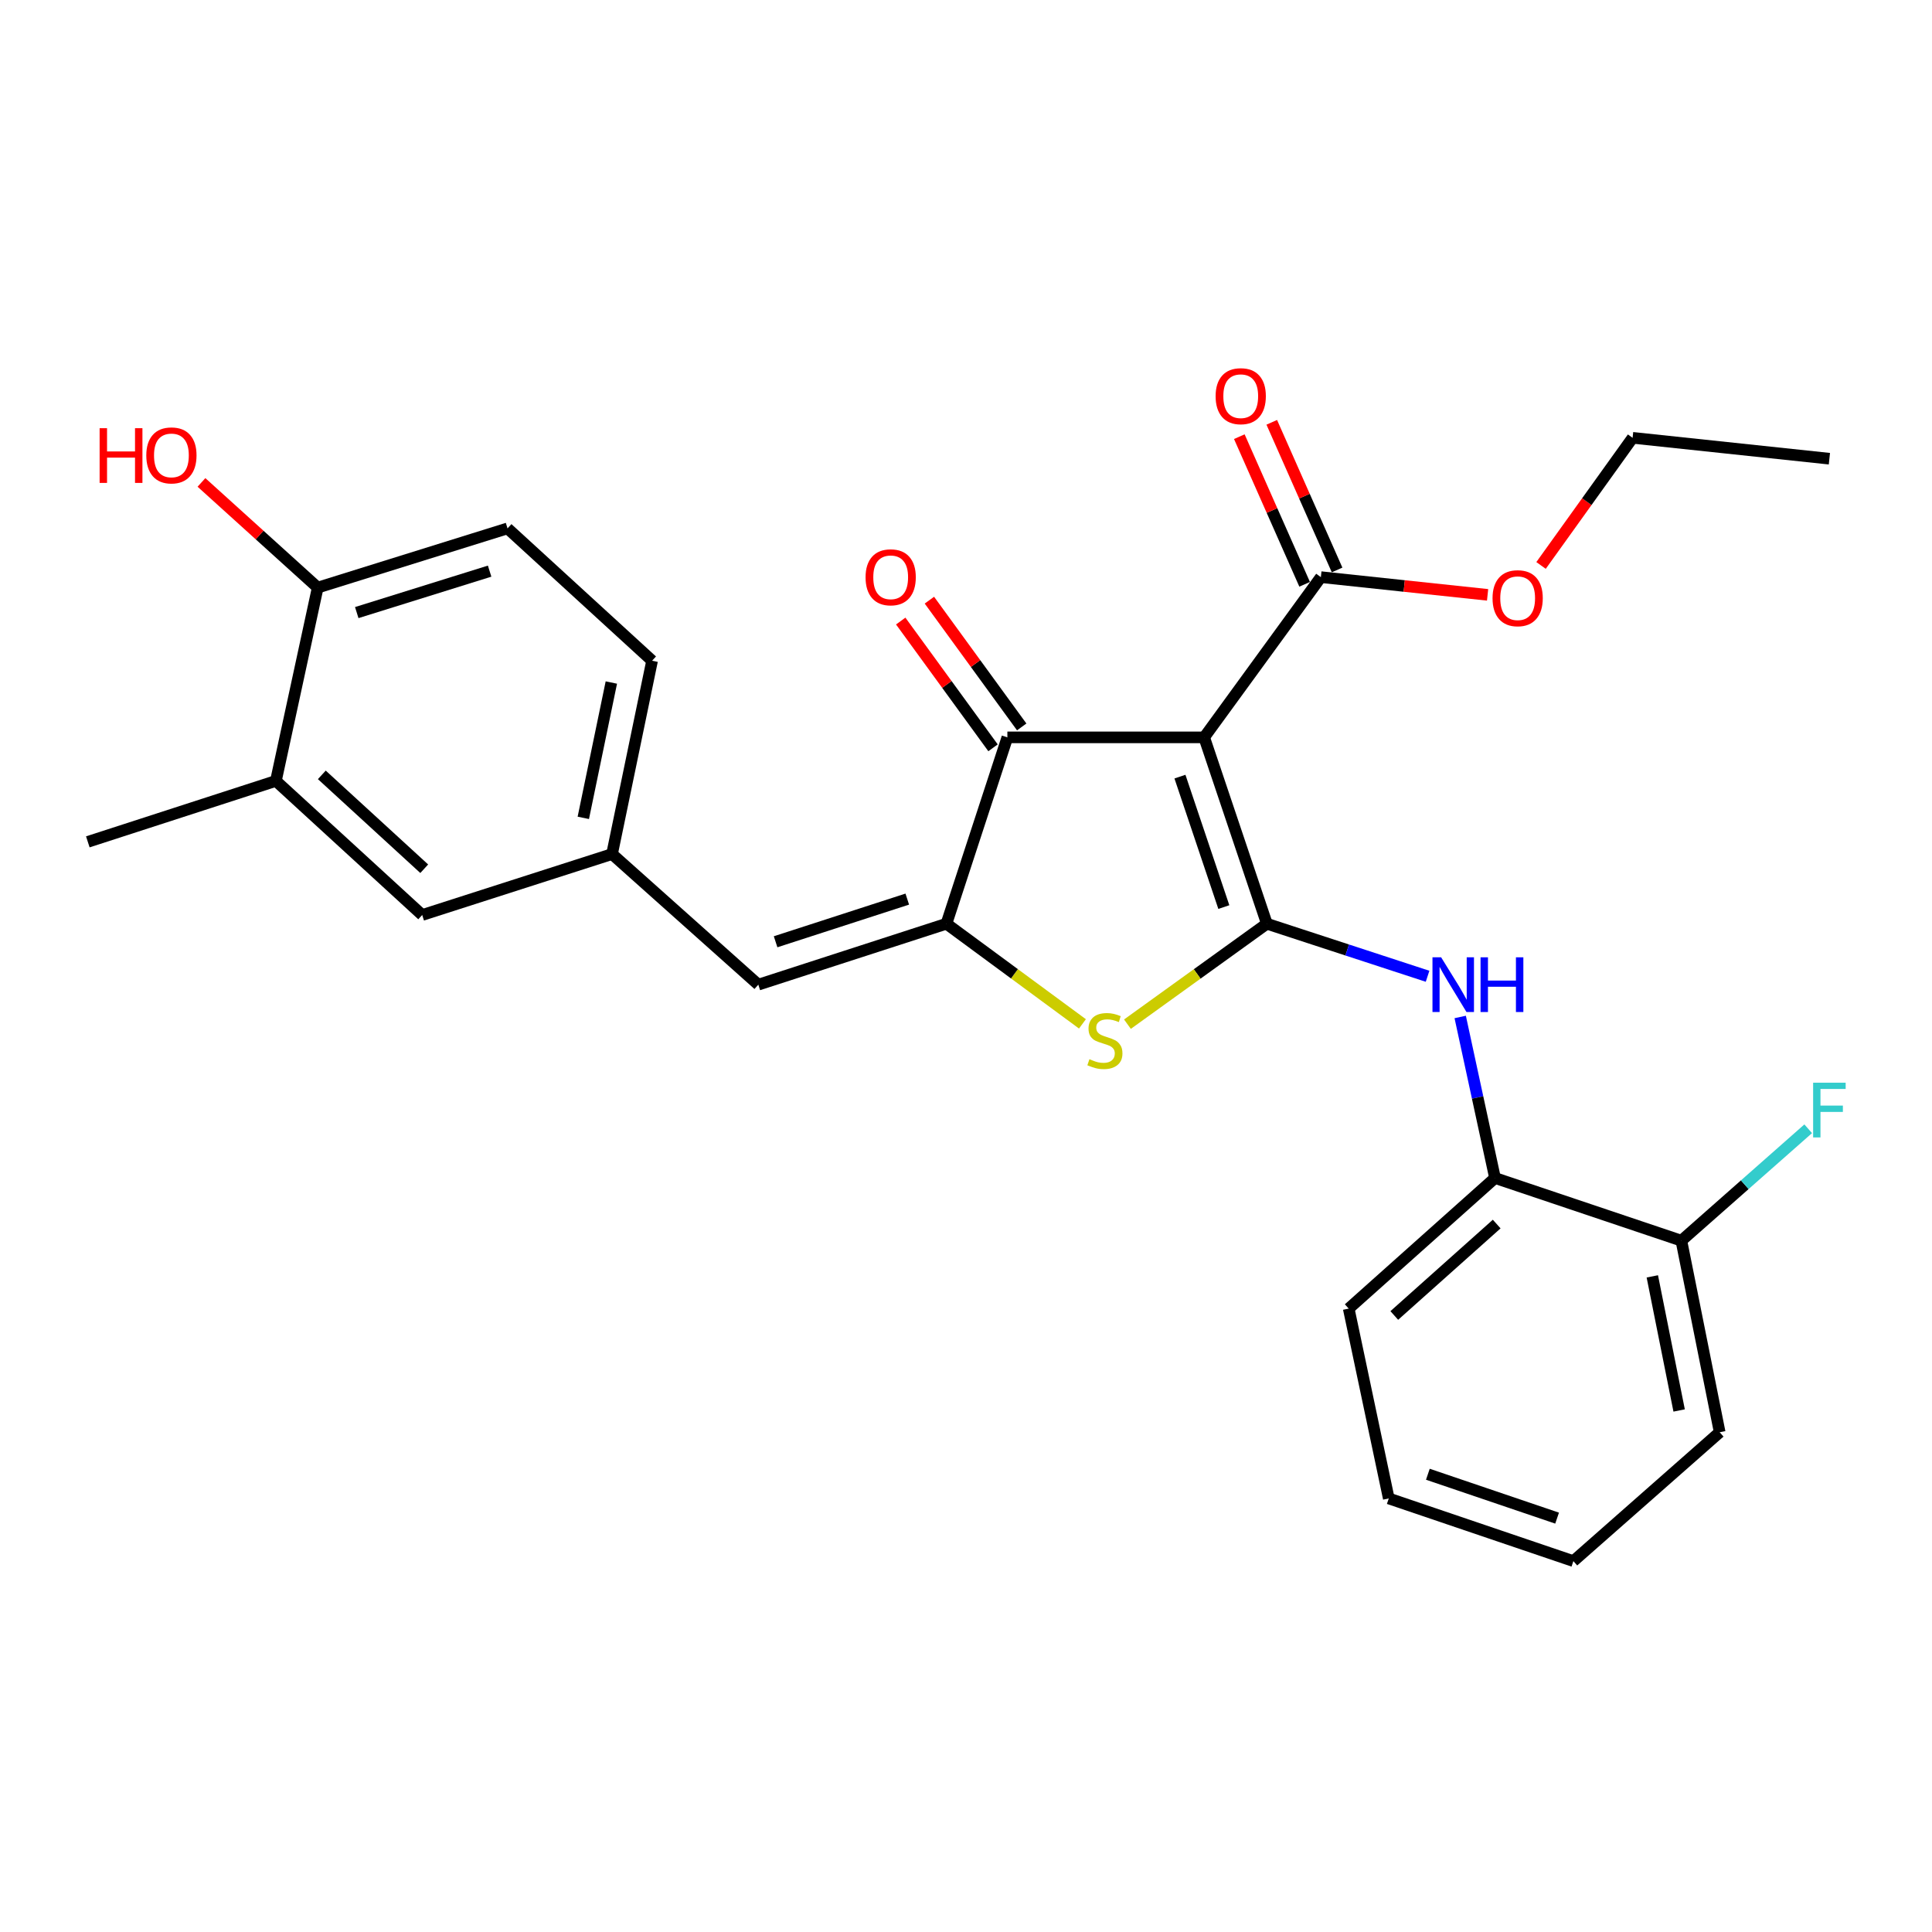 <?xml version='1.0' encoding='iso-8859-1'?>
<svg version='1.1' baseProfile='full'
              xmlns='http://www.w3.org/2000/svg'
                      xmlns:rdkit='http://www.rdkit.org/xml'
                      xmlns:xlink='http://www.w3.org/1999/xlink'
                  xml:space='preserve'
width='1000px' height='1000px' viewBox='0 0 1000 1000'>
<!-- END OF HEADER -->
<rect style='opacity:1.0;fill:#FFFFFF;stroke:none' width='1000' height='1000' x='0' y='0'> </rect>
<path class='bond-0' d='M 521.414,381.66 L 623.276,381.66' style='fill:none;fill-rule:evenodd;stroke:#000000;stroke-width:6px;stroke-linecap:butt;stroke-linejoin:miter;stroke-opacity:1' />
<path class='bond-1' d='M 521.414,381.66 L 489.868,478.115' style='fill:none;fill-rule:evenodd;stroke:#000000;stroke-width:6px;stroke-linecap:butt;stroke-linejoin:miter;stroke-opacity:1' />
<path class='bond-2' d='M 528.837,376.254 L 504.946,343.449' style='fill:none;fill-rule:evenodd;stroke:#000000;stroke-width:6px;stroke-linecap:butt;stroke-linejoin:miter;stroke-opacity:1' />
<path class='bond-2' d='M 504.946,343.449 L 481.055,310.643' style='fill:none;fill-rule:evenodd;stroke:#FF0000;stroke-width:6px;stroke-linecap:butt;stroke-linejoin:miter;stroke-opacity:1' />
<path class='bond-2' d='M 513.992,387.065 L 490.1,354.26' style='fill:none;fill-rule:evenodd;stroke:#000000;stroke-width:6px;stroke-linecap:butt;stroke-linejoin:miter;stroke-opacity:1' />
<path class='bond-2' d='M 490.1,354.26 L 466.209,321.454' style='fill:none;fill-rule:evenodd;stroke:#FF0000;stroke-width:6px;stroke-linecap:butt;stroke-linejoin:miter;stroke-opacity:1' />
<path class='bond-3' d='M 623.276,381.66 L 655.731,478.115' style='fill:none;fill-rule:evenodd;stroke:#000000;stroke-width:6px;stroke-linecap:butt;stroke-linejoin:miter;stroke-opacity:1' />
<path class='bond-3' d='M 610.739,401.985 L 633.457,469.503' style='fill:none;fill-rule:evenodd;stroke:#000000;stroke-width:6px;stroke-linecap:butt;stroke-linejoin:miter;stroke-opacity:1' />
<path class='bond-4' d='M 623.276,381.66 L 683.676,298.723' style='fill:none;fill-rule:evenodd;stroke:#000000;stroke-width:6px;stroke-linecap:butt;stroke-linejoin:miter;stroke-opacity:1' />
<path class='bond-5' d='M 655.731,478.115 L 619.645,504.113' style='fill:none;fill-rule:evenodd;stroke:#000000;stroke-width:6px;stroke-linecap:butt;stroke-linejoin:miter;stroke-opacity:1' />
<path class='bond-5' d='M 619.645,504.113 L 583.56,530.111' style='fill:none;fill-rule:evenodd;stroke:#CCCC00;stroke-width:6px;stroke-linecap:butt;stroke-linejoin:miter;stroke-opacity:1' />
<path class='bond-6' d='M 655.731,478.115 L 697.32,491.717' style='fill:none;fill-rule:evenodd;stroke:#000000;stroke-width:6px;stroke-linecap:butt;stroke-linejoin:miter;stroke-opacity:1' />
<path class='bond-6' d='M 697.32,491.717 L 738.909,505.319' style='fill:none;fill-rule:evenodd;stroke:#0000FF;stroke-width:6px;stroke-linecap:butt;stroke-linejoin:miter;stroke-opacity:1' />
<path class='bond-7' d='M 560.27,529.953 L 525.069,504.034' style='fill:none;fill-rule:evenodd;stroke:#CCCC00;stroke-width:6px;stroke-linecap:butt;stroke-linejoin:miter;stroke-opacity:1' />
<path class='bond-7' d='M 525.069,504.034 L 489.868,478.115' style='fill:none;fill-rule:evenodd;stroke:#000000;stroke-width:6px;stroke-linecap:butt;stroke-linejoin:miter;stroke-opacity:1' />
<path class='bond-8' d='M 489.868,478.115 L 392.505,509.661' style='fill:none;fill-rule:evenodd;stroke:#000000;stroke-width:6px;stroke-linecap:butt;stroke-linejoin:miter;stroke-opacity:1' />
<path class='bond-8' d='M 469.603,465.376 L 401.449,487.459' style='fill:none;fill-rule:evenodd;stroke:#000000;stroke-width:6px;stroke-linecap:butt;stroke-linejoin:miter;stroke-opacity:1' />
<path class='bond-9' d='M 683.676,298.723 L 726.826,303.309' style='fill:none;fill-rule:evenodd;stroke:#000000;stroke-width:6px;stroke-linecap:butt;stroke-linejoin:miter;stroke-opacity:1' />
<path class='bond-9' d='M 726.826,303.309 L 769.977,307.895' style='fill:none;fill-rule:evenodd;stroke:#FF0000;stroke-width:6px;stroke-linecap:butt;stroke-linejoin:miter;stroke-opacity:1' />
<path class='bond-10' d='M 692.073,295.008 L 675.168,256.799' style='fill:none;fill-rule:evenodd;stroke:#000000;stroke-width:6px;stroke-linecap:butt;stroke-linejoin:miter;stroke-opacity:1' />
<path class='bond-10' d='M 675.168,256.799 L 658.263,218.59' style='fill:none;fill-rule:evenodd;stroke:#FF0000;stroke-width:6px;stroke-linecap:butt;stroke-linejoin:miter;stroke-opacity:1' />
<path class='bond-10' d='M 675.278,302.438 L 658.374,264.229' style='fill:none;fill-rule:evenodd;stroke:#000000;stroke-width:6px;stroke-linecap:butt;stroke-linejoin:miter;stroke-opacity:1' />
<path class='bond-10' d='M 658.374,264.229 L 641.469,226.02' style='fill:none;fill-rule:evenodd;stroke:#FF0000;stroke-width:6px;stroke-linecap:butt;stroke-linejoin:miter;stroke-opacity:1' />
<path class='bond-11' d='M 262.698,273.492 L 164.447,304.141' style='fill:none;fill-rule:evenodd;stroke:#000000;stroke-width:6px;stroke-linecap:butt;stroke-linejoin:miter;stroke-opacity:1' />
<path class='bond-11' d='M 253.429,295.621 L 184.653,317.075' style='fill:none;fill-rule:evenodd;stroke:#000000;stroke-width:6px;stroke-linecap:butt;stroke-linejoin:miter;stroke-opacity:1' />
<path class='bond-12' d='M 262.698,273.492 L 337.523,341.992' style='fill:none;fill-rule:evenodd;stroke:#000000;stroke-width:6px;stroke-linecap:butt;stroke-linejoin:miter;stroke-opacity:1' />
<path class='bond-13' d='M 755.8,526.381 L 764.807,568.054' style='fill:none;fill-rule:evenodd;stroke:#0000FF;stroke-width:6px;stroke-linecap:butt;stroke-linejoin:miter;stroke-opacity:1' />
<path class='bond-13' d='M 764.807,568.054 L 773.815,609.728' style='fill:none;fill-rule:evenodd;stroke:#000000;stroke-width:6px;stroke-linecap:butt;stroke-linejoin:miter;stroke-opacity:1' />
<path class='bond-14' d='M 392.505,509.661 L 316.792,442.059' style='fill:none;fill-rule:evenodd;stroke:#000000;stroke-width:6px;stroke-linecap:butt;stroke-linejoin:miter;stroke-opacity:1' />
<path class='bond-15' d='M 164.447,304.141 L 142.807,404.197' style='fill:none;fill-rule:evenodd;stroke:#000000;stroke-width:6px;stroke-linecap:butt;stroke-linejoin:miter;stroke-opacity:1' />
<path class='bond-16' d='M 164.447,304.141 L 134.362,276.921' style='fill:none;fill-rule:evenodd;stroke:#000000;stroke-width:6px;stroke-linecap:butt;stroke-linejoin:miter;stroke-opacity:1' />
<path class='bond-16' d='M 134.362,276.921 L 104.276,249.702' style='fill:none;fill-rule:evenodd;stroke:#FF0000;stroke-width:6px;stroke-linecap:butt;stroke-linejoin:miter;stroke-opacity:1' />
<path class='bond-17' d='M 142.807,404.197 L 218.531,473.605' style='fill:none;fill-rule:evenodd;stroke:#000000;stroke-width:6px;stroke-linecap:butt;stroke-linejoin:miter;stroke-opacity:1' />
<path class='bond-17' d='M 166.575,401.071 L 219.581,449.656' style='fill:none;fill-rule:evenodd;stroke:#000000;stroke-width:6px;stroke-linecap:butt;stroke-linejoin:miter;stroke-opacity:1' />
<path class='bond-18' d='M 142.807,404.197 L 45.455,435.744' style='fill:none;fill-rule:evenodd;stroke:#000000;stroke-width:6px;stroke-linecap:butt;stroke-linejoin:miter;stroke-opacity:1' />
<path class='bond-19' d='M 718.823,775.591 L 814.381,808.035' style='fill:none;fill-rule:evenodd;stroke:#000000;stroke-width:6px;stroke-linecap:butt;stroke-linejoin:miter;stroke-opacity:1' />
<path class='bond-19' d='M 739.061,763.068 L 805.951,785.779' style='fill:none;fill-rule:evenodd;stroke:#000000;stroke-width:6px;stroke-linecap:butt;stroke-linejoin:miter;stroke-opacity:1' />
<path class='bond-20' d='M 718.823,775.591 L 698.092,677.33' style='fill:none;fill-rule:evenodd;stroke:#000000;stroke-width:6px;stroke-linecap:butt;stroke-linejoin:miter;stroke-opacity:1' />
<path class='bond-21' d='M 814.381,808.035 L 890.104,741.331' style='fill:none;fill-rule:evenodd;stroke:#000000;stroke-width:6px;stroke-linecap:butt;stroke-linejoin:miter;stroke-opacity:1' />
<path class='bond-22' d='M 797.64,292.677 L 821.335,259.644' style='fill:none;fill-rule:evenodd;stroke:#FF0000;stroke-width:6px;stroke-linecap:butt;stroke-linejoin:miter;stroke-opacity:1' />
<path class='bond-22' d='M 821.335,259.644 L 845.029,226.612' style='fill:none;fill-rule:evenodd;stroke:#000000;stroke-width:6px;stroke-linecap:butt;stroke-linejoin:miter;stroke-opacity:1' />
<path class='bond-23' d='M 845.029,226.612 L 946.891,237.426' style='fill:none;fill-rule:evenodd;stroke:#000000;stroke-width:6px;stroke-linecap:butt;stroke-linejoin:miter;stroke-opacity:1' />
<path class='bond-24' d='M 890.104,741.331 L 870.27,642.172' style='fill:none;fill-rule:evenodd;stroke:#000000;stroke-width:6px;stroke-linecap:butt;stroke-linejoin:miter;stroke-opacity:1' />
<path class='bond-24' d='M 869.121,730.059 L 855.237,660.648' style='fill:none;fill-rule:evenodd;stroke:#000000;stroke-width:6px;stroke-linecap:butt;stroke-linejoin:miter;stroke-opacity:1' />
<path class='bond-25' d='M 870.27,642.172 L 773.815,609.728' style='fill:none;fill-rule:evenodd;stroke:#000000;stroke-width:6px;stroke-linecap:butt;stroke-linejoin:miter;stroke-opacity:1' />
<path class='bond-26' d='M 870.27,642.172 L 903.094,613.212' style='fill:none;fill-rule:evenodd;stroke:#000000;stroke-width:6px;stroke-linecap:butt;stroke-linejoin:miter;stroke-opacity:1' />
<path class='bond-26' d='M 903.094,613.212 L 935.917,584.253' style='fill:none;fill-rule:evenodd;stroke:#33CCCC;stroke-width:6px;stroke-linecap:butt;stroke-linejoin:miter;stroke-opacity:1' />
<path class='bond-27' d='M 773.815,609.728 L 698.092,677.33' style='fill:none;fill-rule:evenodd;stroke:#000000;stroke-width:6px;stroke-linecap:butt;stroke-linejoin:miter;stroke-opacity:1' />
<path class='bond-27' d='M 774.687,633.568 L 721.681,680.889' style='fill:none;fill-rule:evenodd;stroke:#000000;stroke-width:6px;stroke-linecap:butt;stroke-linejoin:miter;stroke-opacity:1' />
<path class='bond-28' d='M 218.531,473.605 L 316.792,442.059' style='fill:none;fill-rule:evenodd;stroke:#000000;stroke-width:6px;stroke-linecap:butt;stroke-linejoin:miter;stroke-opacity:1' />
<path class='bond-29' d='M 316.792,442.059 L 337.523,341.992' style='fill:none;fill-rule:evenodd;stroke:#000000;stroke-width:6px;stroke-linecap:butt;stroke-linejoin:miter;stroke-opacity:1' />
<path class='bond-29' d='M 301.919,423.323 L 316.431,353.277' style='fill:none;fill-rule:evenodd;stroke:#000000;stroke-width:6px;stroke-linecap:butt;stroke-linejoin:miter;stroke-opacity:1' />
<path  class='atom-3' d='M 563.896 548.234
Q 564.216 548.354, 565.536 548.914
Q 566.856 549.474, 568.296 549.834
Q 569.776 550.154, 571.216 550.154
Q 573.896 550.154, 575.456 548.874
Q 577.016 547.554, 577.016 545.274
Q 577.016 543.714, 576.216 542.754
Q 575.456 541.794, 574.256 541.274
Q 573.056 540.754, 571.056 540.154
Q 568.536 539.394, 567.016 538.674
Q 565.536 537.954, 564.456 536.434
Q 563.416 534.914, 563.416 532.354
Q 563.416 528.794, 565.816 526.594
Q 568.256 524.394, 573.056 524.394
Q 576.336 524.394, 580.056 525.954
L 579.136 529.034
Q 575.736 527.634, 573.176 527.634
Q 570.416 527.634, 568.896 528.794
Q 567.376 529.914, 567.416 531.874
Q 567.416 533.394, 568.176 534.314
Q 568.976 535.234, 570.096 535.754
Q 571.256 536.274, 573.176 536.874
Q 575.736 537.674, 577.256 538.474
Q 578.776 539.274, 579.856 540.914
Q 580.976 542.514, 580.976 545.274
Q 580.976 549.194, 578.336 551.314
Q 575.736 553.394, 571.376 553.394
Q 568.856 553.394, 566.936 552.834
Q 565.056 552.314, 562.816 551.394
L 563.896 548.234
' fill='#CCCC00'/>
<path  class='atom-5' d='M 448.015 298.803
Q 448.015 292.003, 451.375 288.203
Q 454.735 284.403, 461.015 284.403
Q 467.295 284.403, 470.655 288.203
Q 474.015 292.003, 474.015 298.803
Q 474.015 305.683, 470.615 309.603
Q 467.215 313.483, 461.015 313.483
Q 454.775 313.483, 451.375 309.603
Q 448.015 305.723, 448.015 298.803
M 461.015 310.283
Q 465.335 310.283, 467.655 307.403
Q 470.015 304.483, 470.015 298.803
Q 470.015 293.243, 467.655 290.443
Q 465.335 287.603, 461.015 287.603
Q 456.695 287.603, 454.335 290.403
Q 452.015 293.203, 452.015 298.803
Q 452.015 304.523, 454.335 307.403
Q 456.695 310.283, 461.015 310.283
' fill='#FF0000'/>
<path  class='atom-8' d='M 629.202 205.062
Q 629.202 198.262, 632.562 194.462
Q 635.922 190.662, 642.202 190.662
Q 648.482 190.662, 651.842 194.462
Q 655.202 198.262, 655.202 205.062
Q 655.202 211.942, 651.802 215.862
Q 648.402 219.742, 642.202 219.742
Q 635.962 219.742, 632.562 215.862
Q 629.202 211.982, 629.202 205.062
M 642.202 216.542
Q 646.522 216.542, 648.842 213.662
Q 651.202 210.742, 651.202 205.062
Q 651.202 199.502, 648.842 196.702
Q 646.522 193.862, 642.202 193.862
Q 637.882 193.862, 635.522 196.662
Q 633.202 199.462, 633.202 205.062
Q 633.202 210.782, 635.522 213.662
Q 637.882 216.542, 642.202 216.542
' fill='#FF0000'/>
<path  class='atom-9' d='M 745.926 495.501
L 755.206 510.501
Q 756.126 511.981, 757.606 514.661
Q 759.086 517.341, 759.166 517.501
L 759.166 495.501
L 762.926 495.501
L 762.926 523.821
L 759.046 523.821
L 749.086 507.421
Q 747.926 505.501, 746.686 503.301
Q 745.486 501.101, 745.126 500.421
L 745.126 523.821
L 741.446 523.821
L 741.446 495.501
L 745.926 495.501
' fill='#0000FF'/>
<path  class='atom-9' d='M 766.326 495.501
L 770.166 495.501
L 770.166 507.541
L 784.646 507.541
L 784.646 495.501
L 788.486 495.501
L 788.486 523.821
L 784.646 523.821
L 784.646 510.741
L 770.166 510.741
L 770.166 523.821
L 766.326 523.821
L 766.326 495.501
' fill='#0000FF'/>
<path  class='atom-15' d='M 772.538 309.628
Q 772.538 302.828, 775.898 299.028
Q 779.258 295.228, 785.538 295.228
Q 791.818 295.228, 795.178 299.028
Q 798.538 302.828, 798.538 309.628
Q 798.538 316.508, 795.138 320.428
Q 791.738 324.308, 785.538 324.308
Q 779.298 324.308, 775.898 320.428
Q 772.538 316.548, 772.538 309.628
M 785.538 321.108
Q 789.858 321.108, 792.178 318.228
Q 794.538 315.308, 794.538 309.628
Q 794.538 304.068, 792.178 301.268
Q 789.858 298.428, 785.538 298.428
Q 781.218 298.428, 778.858 301.228
Q 776.538 304.028, 776.538 309.628
Q 776.538 315.348, 778.858 318.228
Q 781.218 321.108, 785.538 321.108
' fill='#FF0000'/>
<path  class='atom-22' d='M 938.471 560.41
L 955.311 560.41
L 955.311 563.65
L 942.271 563.65
L 942.271 572.25
L 953.871 572.25
L 953.871 575.53
L 942.271 575.53
L 942.271 588.73
L 938.471 588.73
L 938.471 560.41
' fill='#33CCCC'/>
<path  class='atom-27' d='M 51.564 221.631
L 55.404 221.631
L 55.404 233.671
L 69.884 233.671
L 69.884 221.631
L 73.724 221.631
L 73.724 249.951
L 69.884 249.951
L 69.884 236.871
L 55.404 236.871
L 55.404 249.951
L 51.564 249.951
L 51.564 221.631
' fill='#FF0000'/>
<path  class='atom-27' d='M 75.724 235.711
Q 75.724 228.911, 79.084 225.111
Q 82.444 221.311, 88.724 221.311
Q 95.004 221.311, 98.364 225.111
Q 101.724 228.911, 101.724 235.711
Q 101.724 242.591, 98.324 246.511
Q 94.924 250.391, 88.724 250.391
Q 82.484 250.391, 79.084 246.511
Q 75.724 242.631, 75.724 235.711
M 88.724 247.191
Q 93.044 247.191, 95.364 244.311
Q 97.724 241.391, 97.724 235.711
Q 97.724 230.151, 95.364 227.351
Q 93.044 224.511, 88.724 224.511
Q 84.404 224.511, 82.044 227.311
Q 79.724 230.111, 79.724 235.711
Q 79.724 241.431, 82.044 244.311
Q 84.404 247.191, 88.724 247.191
' fill='#FF0000'/>
</svg>
